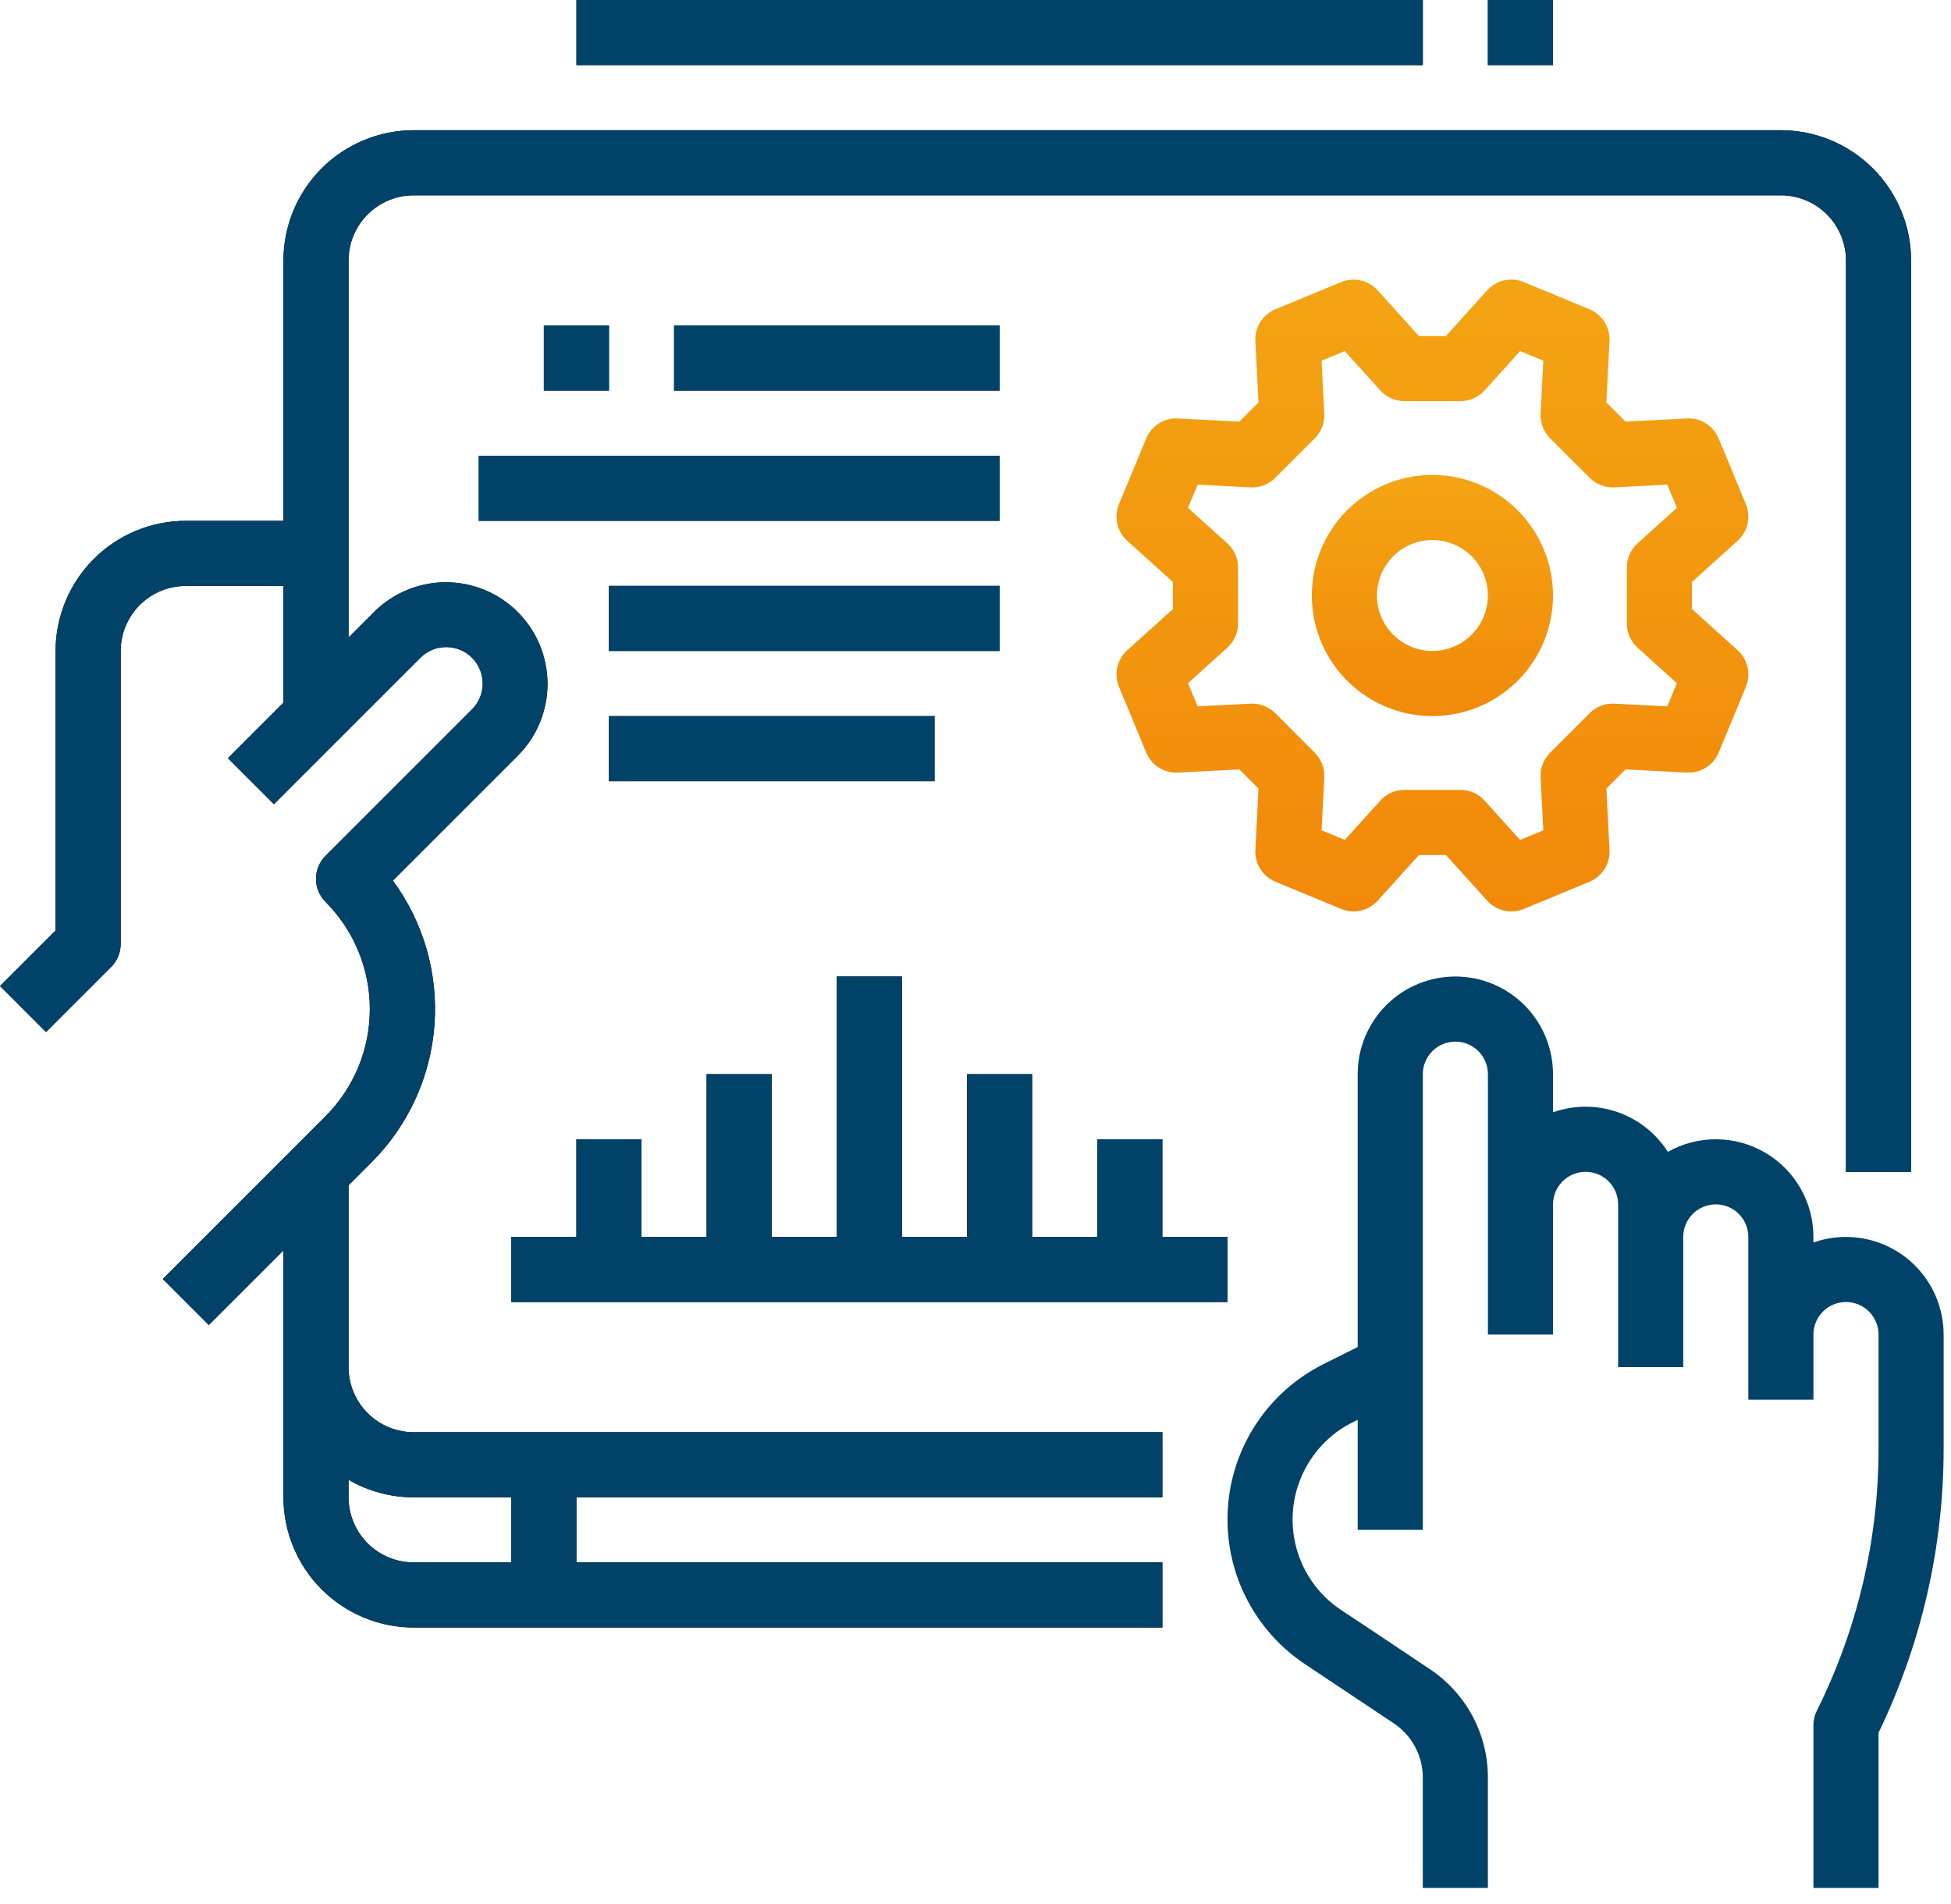 <svg width="124" height="121" viewBox="0 0 124 121" fill="none" xmlns="http://www.w3.org/2000/svg">
<path d="M18.015 37.243V44.662L14.483 48.194L17.409 51.12L26.719 41.809C27.154 41.374 27.744 41.13 28.36 41.13C28.975 41.13 29.565 41.374 30 41.809C30.435 42.244 30.68 42.834 30.68 43.45C30.68 44.065 30.435 44.655 30 45.09L20.69 54.401C20.497 54.593 20.345 54.821 20.241 55.072C20.137 55.323 20.084 55.592 20.084 55.864C20.084 56.135 20.137 56.404 20.241 56.655C20.345 56.906 20.497 57.134 20.69 57.327C22.494 59.135 23.507 61.585 23.507 64.139C23.507 66.694 22.494 69.144 20.69 70.952L10.345 81.297L13.271 84.223L18.015 79.479V95.174C18.017 97.368 18.89 99.472 20.441 101.023C21.993 102.575 24.096 103.447 26.291 103.45H73.877V99.312H36.635V95.174H73.877V91.036H26.291C25.194 91.035 24.142 90.598 23.366 89.823C22.59 89.047 22.154 87.995 22.153 86.898V75.341L23.616 73.878C25.945 71.548 27.362 68.461 27.61 65.176C27.859 61.891 26.922 58.626 24.97 55.972L32.926 48.016C34.129 46.803 34.802 45.163 34.798 43.456C34.794 41.748 34.114 40.111 32.906 38.903C31.699 37.695 30.062 37.015 28.354 37.011C26.646 37.008 25.006 37.681 23.793 38.883L22.153 40.524V16.553C22.154 15.456 22.59 14.404 23.366 13.629C24.142 12.853 25.194 12.417 26.291 12.415H113.187C114.284 12.417 115.336 12.853 116.112 13.629C116.887 14.404 117.324 15.456 117.325 16.553V74.484H121.463V16.553C121.461 14.359 120.588 12.255 119.036 10.704C117.485 9.153 115.381 8.28 113.187 8.277H26.291C24.096 8.28 21.993 9.153 20.441 10.704C18.89 12.255 18.017 14.359 18.015 16.553V33.105H11.808C9.614 33.107 7.51 33.98 5.959 35.532C4.407 37.083 3.534 39.187 3.532 41.381V59.145L0 62.676L2.926 65.602L7.064 61.465C7.256 61.272 7.408 61.044 7.512 60.793C7.616 60.542 7.67 60.273 7.67 60.002V41.381C7.671 40.284 8.108 39.232 8.883 38.456C9.659 37.681 10.711 37.244 11.808 37.243H18.015ZM26.291 95.174H32.498V99.312H26.291C25.194 99.311 24.142 98.874 23.366 98.098C22.59 97.323 22.154 96.271 22.153 95.174V94.062C23.41 94.792 24.837 95.175 26.291 95.174Z" fill="black"/>
<path d="M18.015 37.243V44.662L14.483 48.194L17.409 51.12L26.719 41.809C27.154 41.374 27.744 41.13 28.36 41.13C28.975 41.13 29.565 41.374 30 41.809C30.435 42.244 30.68 42.834 30.68 43.45C30.68 44.065 30.435 44.655 30 45.09L20.69 54.401C20.497 54.593 20.345 54.821 20.241 55.072C20.137 55.323 20.084 55.592 20.084 55.864C20.084 56.135 20.137 56.404 20.241 56.655C20.345 56.906 20.497 57.134 20.69 57.327C22.494 59.135 23.507 61.585 23.507 64.139C23.507 66.694 22.494 69.144 20.69 70.952L10.345 81.297L13.271 84.223L18.015 79.479V95.174C18.017 97.368 18.89 99.472 20.441 101.023C21.993 102.575 24.096 103.447 26.291 103.45H73.877V99.312H36.635V95.174H73.877V91.036H26.291C25.194 91.035 24.142 90.598 23.366 89.823C22.59 89.047 22.154 87.995 22.153 86.898V75.341L23.616 73.878C25.945 71.548 27.362 68.461 27.61 65.176C27.859 61.891 26.922 58.626 24.97 55.972L32.926 48.016C34.129 46.803 34.802 45.163 34.798 43.456C34.794 41.748 34.114 40.111 32.906 38.903C31.699 37.695 30.062 37.015 28.354 37.011C26.646 37.008 25.006 37.681 23.793 38.883L22.153 40.524V16.553C22.154 15.456 22.59 14.404 23.366 13.629C24.142 12.853 25.194 12.417 26.291 12.415H113.187C114.284 12.417 115.336 12.853 116.112 13.629C116.887 14.404 117.324 15.456 117.325 16.553V74.484H121.463V16.553C121.461 14.359 120.588 12.255 119.036 10.704C117.485 9.153 115.381 8.28 113.187 8.277H26.291C24.096 8.28 21.993 9.153 20.441 10.704C18.89 12.255 18.017 14.359 18.015 16.553V33.105H11.808C9.614 33.107 7.51 33.98 5.959 35.532C4.407 37.083 3.534 39.187 3.532 41.381V59.145L0 62.676L2.926 65.602L7.064 61.465C7.256 61.272 7.408 61.044 7.512 60.793C7.616 60.542 7.67 60.273 7.67 60.002V41.381C7.671 40.284 8.108 39.232 8.883 38.456C9.659 37.681 10.711 37.244 11.808 37.243H18.015ZM26.291 95.174H32.498V99.312H26.291C25.194 99.311 24.142 98.874 23.366 98.098C22.59 97.323 22.154 96.271 22.153 95.174V94.062C23.41 94.792 24.837 95.175 26.291 95.174Z" fill="#004268"/>
<path d="M117.325 78.622C116.62 78.622 115.921 78.742 115.256 78.978V78.622C115.257 77.538 114.974 76.472 114.435 75.532C113.895 74.591 113.119 73.809 112.183 73.262C111.246 72.715 110.183 72.423 109.099 72.415C108.015 72.407 106.948 72.684 106.004 73.217C105.251 72.034 104.119 71.141 102.794 70.684C101.468 70.227 100.026 70.234 98.705 70.702V68.277C98.705 66.631 98.051 65.052 96.887 63.888C95.723 62.724 94.144 62.07 92.498 62.07C90.852 62.07 89.273 62.724 88.109 63.888C86.945 65.052 86.291 66.631 86.291 68.277V85.619L84.124 86.703C82.393 87.567 80.92 88.872 79.852 90.485C78.783 92.099 78.157 93.964 78.037 95.895C77.917 97.827 78.306 99.756 79.165 101.489C80.025 103.223 81.324 104.7 82.934 105.774L88.579 109.537C89.148 109.915 89.615 110.427 89.937 111.03C90.26 111.632 90.429 112.304 90.429 112.988V120.001H94.567V112.988C94.568 111.623 94.231 110.28 93.587 109.078C92.943 107.875 92.011 106.85 90.875 106.095L87.436 103.795L85.229 102.331C83.737 101.337 82.69 99.801 82.31 98.049C81.93 96.296 82.248 94.465 83.194 92.943C83.865 91.852 84.829 90.972 85.976 90.403L86.292 90.245V97.243H90.43V68.277C90.43 67.728 90.648 67.202 91.036 66.814C91.424 66.426 91.95 66.208 92.499 66.208C93.047 66.208 93.574 66.426 93.962 66.814C94.35 67.202 94.568 67.728 94.568 68.277V84.829H98.706V76.553C98.706 76.004 98.924 75.478 99.312 75.09C99.7 74.702 100.226 74.484 100.775 74.484C101.323 74.484 101.85 74.702 102.238 75.09C102.626 75.478 102.844 76.004 102.844 76.553V86.898H106.982V78.622C106.982 78.073 107.199 77.547 107.588 77.159C107.976 76.771 108.502 76.553 109.05 76.553C109.599 76.553 110.125 76.771 110.513 77.159C110.901 77.547 111.119 78.073 111.119 78.622V88.967H115.257V84.829C115.257 84.28 115.475 83.754 115.863 83.366C116.251 82.978 116.778 82.76 117.326 82.76C117.875 82.76 118.401 82.978 118.789 83.366C119.177 83.754 119.395 84.28 119.395 84.829V92.128C119.389 97.891 118.047 103.574 115.476 108.731C115.332 109.019 115.257 109.335 115.256 109.657V120.001H119.394V110.138C122.11 104.522 123.525 98.366 123.532 92.128V84.829C123.53 83.183 122.876 81.606 121.712 80.442C120.549 79.278 118.971 78.624 117.325 78.622Z" fill="#004268"/>
<path d="M32.496 78.622V82.76H78.013V78.622H73.875V72.415H69.737V78.622H65.6V68.277H61.462V78.622H57.324V62.07H53.186V78.622H49.048V68.277H44.91V78.622H40.772V72.415H36.634V78.622H32.496Z" fill="black"/>
<path d="M32.496 78.622V82.76H78.013V78.622H73.875V72.415H69.737V78.622H65.6V68.277H61.462V78.622H57.324V62.07H53.186V78.622H49.048V68.277H44.91V78.622H40.772V72.415H36.634V78.622H32.496Z" fill="#004268"/>
<path d="M34.566 20.689H38.704V24.827H34.566V20.689Z" fill="black"/>
<path d="M34.566 20.689H38.704V24.827H34.566V20.689Z" fill="#004268"/>
<path d="M42.842 20.689H63.531V24.827H42.842V20.689Z" fill="black"/>
<path d="M42.842 20.689H63.531V24.827H42.842V20.689Z" fill="#004268"/>
<path d="M30.43 28.967H63.533V33.105H30.43V28.967Z" fill="black"/>
<path d="M30.43 28.967H63.533V33.105H30.43V28.967Z" fill="#004268"/>
<path d="M38.705 37.24H63.533V41.378H38.705V37.24Z" fill="black"/>
<path d="M38.705 37.24H63.533V41.378H38.705V37.24Z" fill="#004268"/>
<path d="M38.705 45.518H59.395V49.656H38.705V45.518Z" fill="black"/>
<path d="M38.705 45.518H59.395V49.656H38.705V45.518Z" fill="#004268"/>
<path d="M36.637 0H90.43V4.138H36.637V0Z" fill="black"/>
<path d="M36.637 0H90.43V4.138H36.637V0Z" fill="#004268"/>
<path d="M94.566 0H98.704V4.138H94.566V0Z" fill="black"/>
<path d="M94.566 0H98.704V4.138H94.566V0Z" fill="#004268"/>
<path d="M91.041 30.188C89.525 30.188 88.043 30.637 86.783 31.479C85.523 32.321 84.54 33.518 83.96 34.919C83.38 36.319 83.228 37.86 83.524 39.347C83.82 40.834 84.55 42.199 85.622 43.271C86.694 44.343 88.059 45.073 89.546 45.369C91.033 45.664 92.574 45.513 93.974 44.932C95.375 44.352 96.572 43.37 97.414 42.11C98.256 40.849 98.705 39.368 98.705 37.852C98.703 35.82 97.895 33.872 96.458 32.435C95.021 30.998 93.073 30.19 91.041 30.188ZM91.041 41.378C90.344 41.378 89.662 41.171 89.082 40.784C88.502 40.396 88.05 39.846 87.783 39.201C87.516 38.557 87.447 37.848 87.583 37.164C87.719 36.48 88.055 35.851 88.548 35.358C89.041 34.865 89.669 34.529 90.353 34.393C91.037 34.257 91.746 34.327 92.391 34.594C93.035 34.861 93.586 35.313 93.973 35.893C94.361 36.472 94.567 37.154 94.567 37.852C94.566 38.787 94.195 39.683 93.534 40.344C92.872 41.005 91.976 41.377 91.041 41.378Z" fill="url(#paint0_linear)"/>
<path d="M110.437 34.373C110.754 34.087 110.975 33.71 111.069 33.293C111.163 32.876 111.125 32.441 110.962 32.046L109.234 27.873C109.072 27.477 108.791 27.141 108.429 26.913C108.067 26.684 107.643 26.574 107.216 26.598L103.311 26.797L102.096 25.582L102.295 21.677C102.317 21.25 102.206 20.827 101.978 20.466C101.75 20.105 101.415 19.823 101.02 19.659L96.847 17.931C96.453 17.767 96.017 17.73 95.6 17.824C95.183 17.918 94.806 18.139 94.52 18.456L91.9 21.358H90.181L87.562 18.457C87.276 18.14 86.899 17.919 86.482 17.825C86.065 17.731 85.63 17.768 85.235 17.932L81.062 19.66C80.667 19.824 80.333 20.105 80.105 20.466C79.876 20.828 79.766 21.251 79.787 21.677L79.987 25.583L78.771 26.798L74.866 26.599C74.439 26.575 74.014 26.684 73.653 26.913C73.291 27.141 73.01 27.477 72.849 27.873L71.12 32.047C70.957 32.441 70.92 32.877 71.014 33.294C71.108 33.71 71.328 34.088 71.645 34.374L74.547 36.993V38.713L71.646 41.331C71.329 41.618 71.108 41.995 71.014 42.412C70.92 42.828 70.958 43.264 71.121 43.659L72.849 47.832C73.011 48.228 73.293 48.563 73.654 48.791C74.016 49.02 74.439 49.13 74.867 49.107L78.772 48.907L79.987 50.123L79.788 54.028C79.766 54.455 79.877 54.878 80.105 55.239C80.333 55.6 80.668 55.882 81.063 56.045L85.236 57.774C85.63 57.937 86.066 57.974 86.483 57.88C86.9 57.786 87.277 57.566 87.563 57.248L90.183 54.347H91.902L94.521 57.248C94.808 57.566 95.185 57.786 95.602 57.88C96.018 57.974 96.454 57.937 96.849 57.774L101.022 56.045C101.417 55.882 101.751 55.6 101.979 55.239C102.208 54.878 102.318 54.455 102.297 54.028L102.097 50.123L103.313 48.907L107.218 49.107C107.645 49.129 108.068 49.019 108.429 48.79C108.791 48.562 109.072 48.227 109.235 47.832L110.964 43.659C111.127 43.264 111.164 42.828 111.07 42.412C110.976 41.995 110.755 41.617 110.438 41.331L107.537 38.712V36.993L110.437 34.373ZM104.08 41.168L106.58 43.425L105.969 44.899L102.605 44.727C102.316 44.712 102.027 44.758 101.757 44.862C101.487 44.966 101.241 45.126 101.037 45.33L98.52 47.846C98.316 48.051 98.156 48.297 98.052 48.567C97.948 48.837 97.902 49.126 97.917 49.415L98.089 52.779L96.615 53.39L94.358 50.89C94.164 50.675 93.927 50.503 93.662 50.386C93.398 50.268 93.111 50.207 92.822 50.207H89.263C88.974 50.207 88.688 50.268 88.423 50.386C88.158 50.503 87.921 50.675 87.728 50.89L85.47 53.39L83.996 52.779L84.168 49.415C84.183 49.126 84.137 48.837 84.033 48.567C83.929 48.296 83.769 48.051 83.565 47.846L81.049 45.33C80.844 45.126 80.598 44.966 80.328 44.862C80.058 44.758 79.769 44.712 79.48 44.727L76.116 44.899L75.505 43.425L78.005 41.168C78.22 40.974 78.392 40.737 78.509 40.472C78.627 40.208 78.688 39.921 78.688 39.632V36.073C78.688 35.783 78.627 35.497 78.509 35.233C78.392 34.968 78.22 34.731 78.005 34.537L75.505 32.28L76.116 30.806L79.48 30.978C79.769 30.993 80.058 30.947 80.328 30.843C80.599 30.739 80.844 30.579 81.049 30.375L83.565 27.858C83.769 27.654 83.929 27.408 84.033 27.138C84.137 26.868 84.183 26.579 84.168 26.29L83.996 22.926L85.47 22.315L87.728 24.815C87.921 25.03 88.158 25.201 88.423 25.319C88.687 25.437 88.974 25.497 89.263 25.497H92.822C93.111 25.497 93.398 25.437 93.662 25.319C93.927 25.201 94.164 25.03 94.358 24.815L96.615 22.315L98.089 22.926L97.917 26.29C97.902 26.579 97.948 26.868 98.052 27.138C98.156 27.408 98.316 27.654 98.52 27.858L101.037 30.375C101.241 30.579 101.487 30.739 101.757 30.843C102.027 30.946 102.316 30.992 102.605 30.978L105.969 30.806L106.58 32.28L104.08 34.537C103.865 34.731 103.693 34.968 103.576 35.233C103.458 35.497 103.398 35.783 103.398 36.073V39.632C103.398 39.921 103.458 40.207 103.576 40.472C103.693 40.737 103.865 40.974 104.08 41.168Z" fill="url(#paint1_linear)"/>
<defs>
<linearGradient id="paint0_linear" x1="91.041" y1="30.188" x2="91.041" y2="45.516" gradientUnits="userSpaceOnUse">
<stop stop-color="#F3A413"/>
<stop offset="1" stop-color="#F2890A"/>
</linearGradient>
<linearGradient id="paint1_linear" x1="91.042" y1="17.773" x2="91.042" y2="57.931" gradientUnits="userSpaceOnUse">
<stop stop-color="#F3A413"/>
<stop offset="1" stop-color="#F2890A"/>
</linearGradient>
</defs>
</svg>
